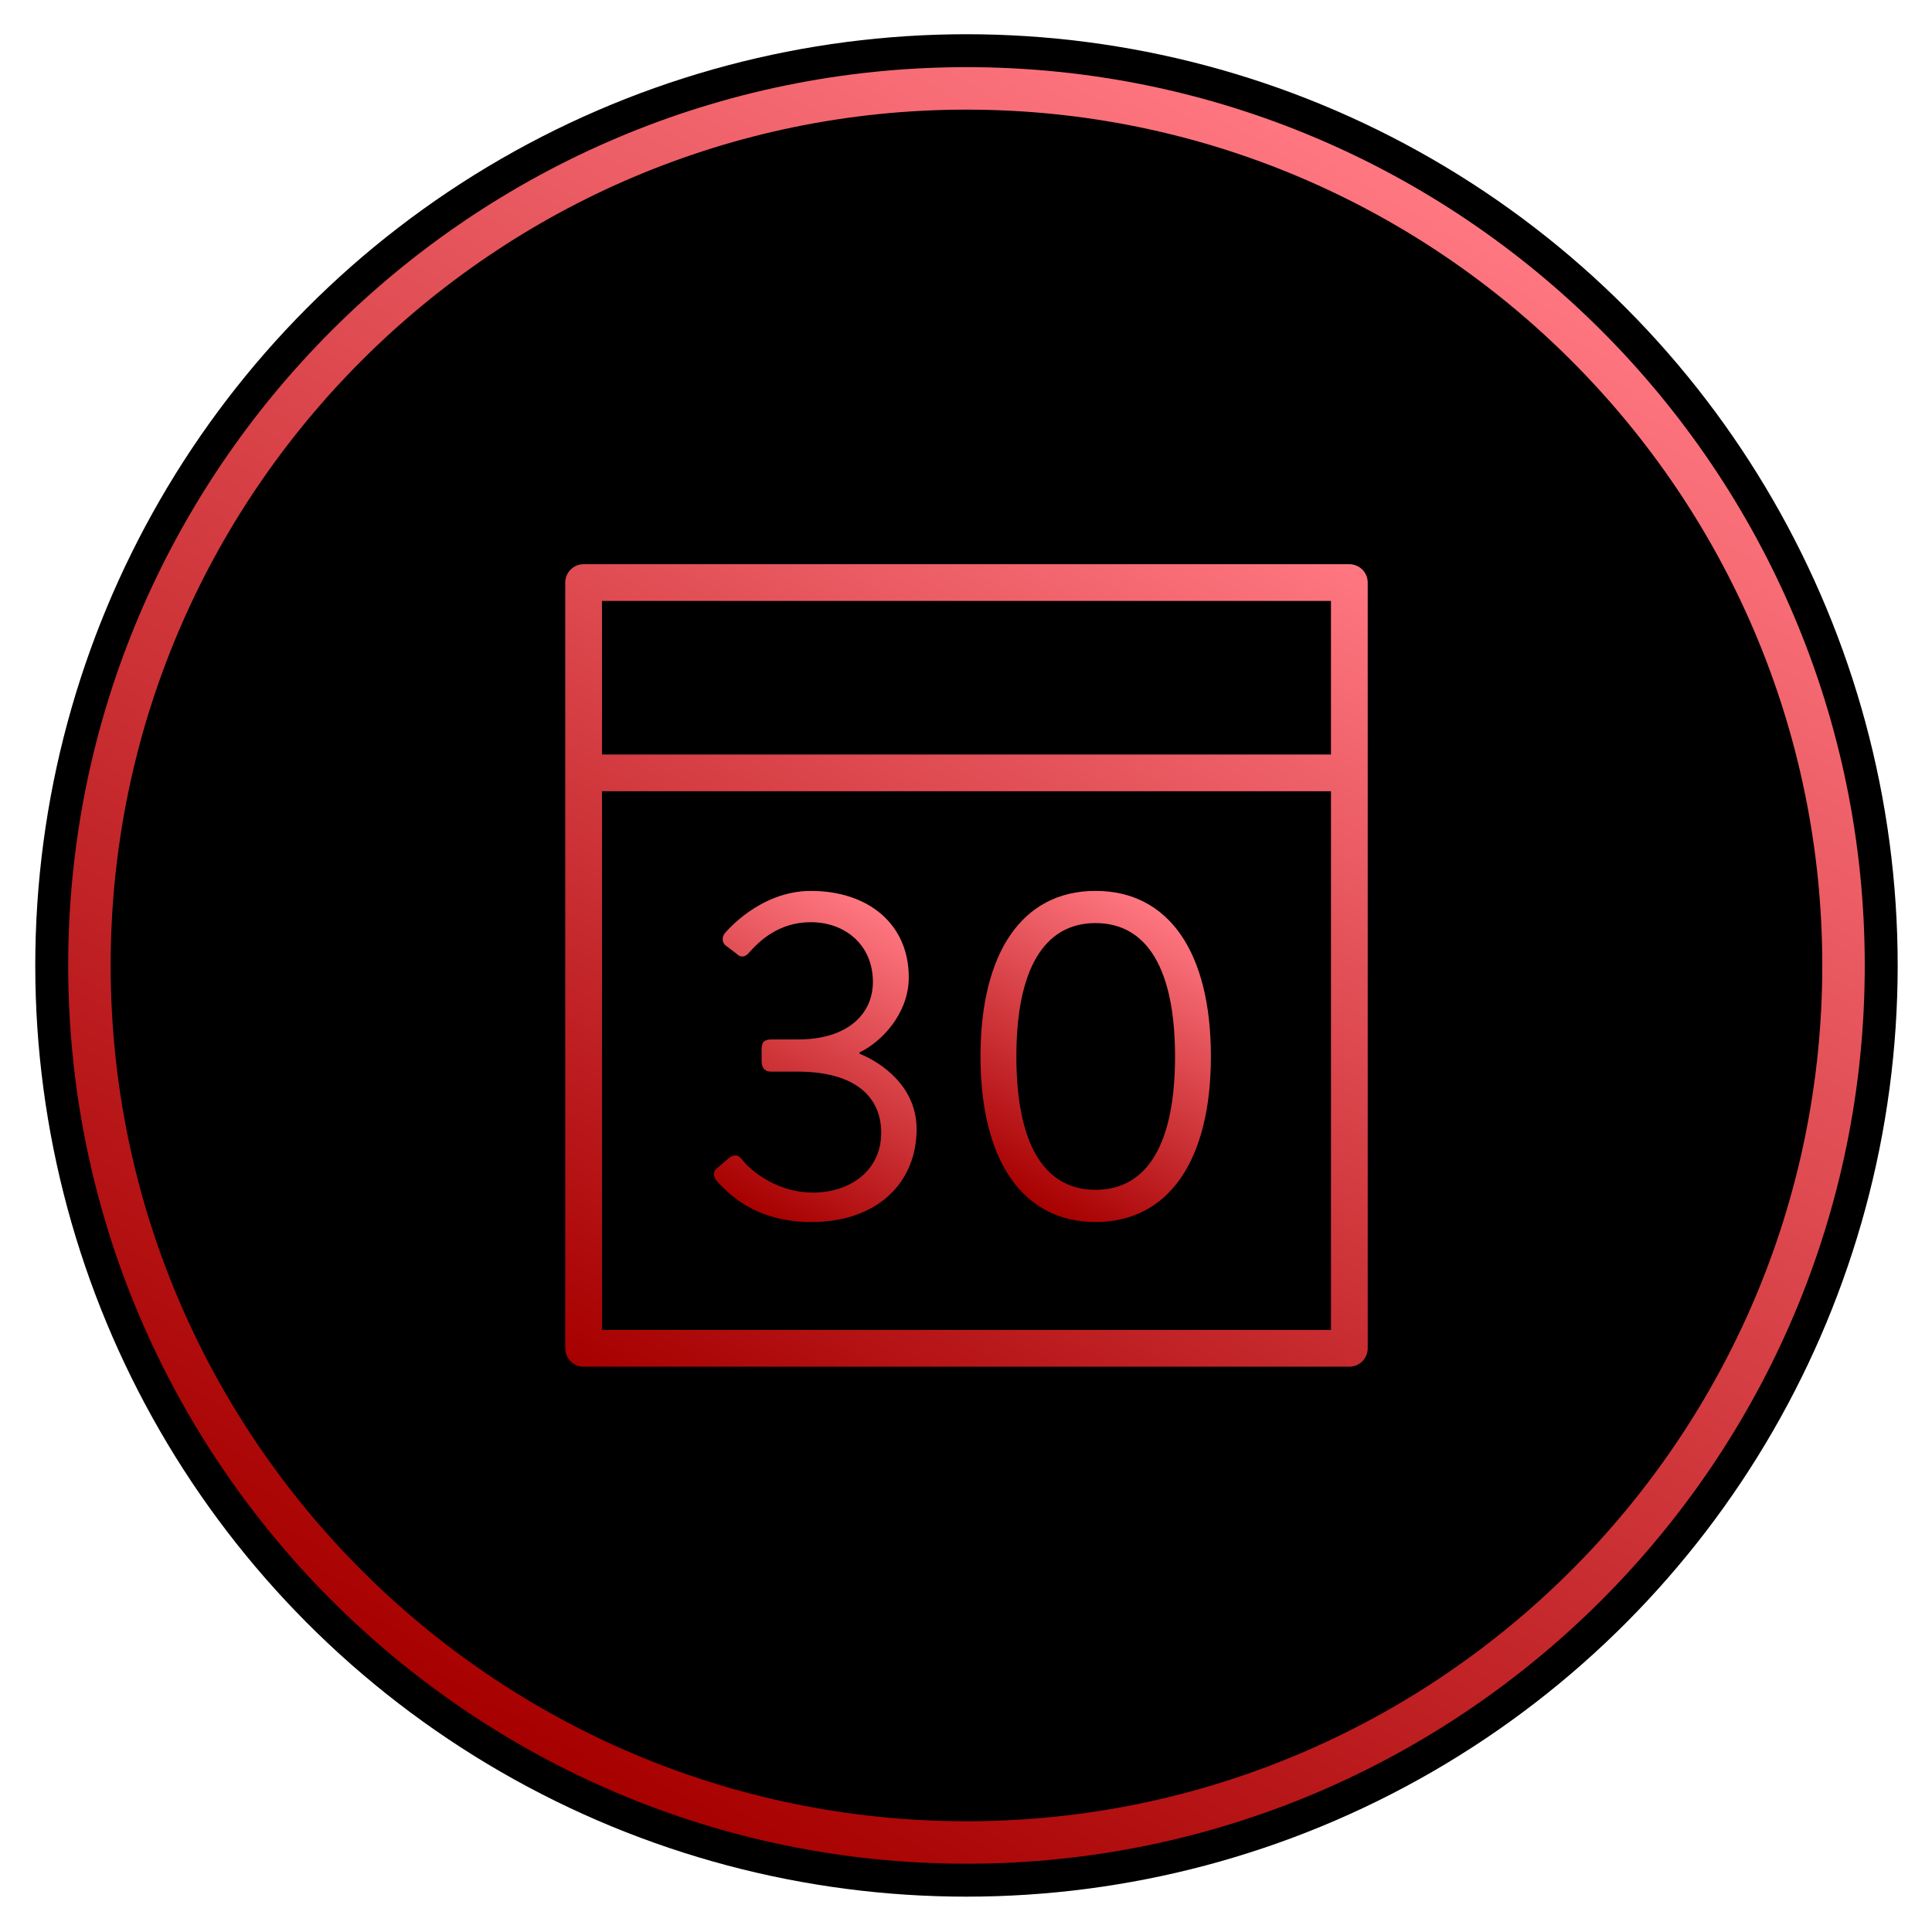 <?xml version="1.0" ?><!DOCTYPE svg  PUBLIC '-//W3C//DTD SVG 1.1//EN'  'http://www.w3.org/Graphics/SVG/1.1/DTD/svg11.dtd'><svg enable-background="new 0 0 256 256" height="256px" id="Layer_1" version="1.1" viewBox="0 0 256 256" width="256px" xml:space="preserve" xmlns="http://www.w3.org/2000/svg" xmlns:xlink="http://www.w3.org/1999/xlink"><g><circle cx="128.063" cy="127.926" r="123.39"/><linearGradient gradientUnits="userSpaceOnUse" id="SVGID_1_" x1="68.561" x2="187.565" y1="230.986" y2="24.866"><stop offset="0" style="stop-color:#A70000"/><stop offset="1" style="stop-color:#FF7781"/></linearGradient><path d="M128.063,246.953c-65.632,0-119.027-53.396-119.027-119.027   c0-65.632,53.395-119.027,119.027-119.027c65.631,0,119.027,53.395,119.027,119.027   C247.09,193.558,193.694,246.953,128.063,246.953z M128.063,14.527c-62.528,0-113.399,50.871-113.399,113.399   c0,62.528,50.871,113.399,113.399,113.399c62.528,0,113.399-50.871,113.399-113.399C241.462,65.398,190.591,14.527,128.063,14.527z   " fill="url(#SVGID_1_)"/><linearGradient gradientUnits="userSpaceOnUse" id="SVGID_2_" x1="92.195" x2="163.93" y1="190.05" y2="65.801"><stop offset="0" style="stop-color:#A70000"/><stop offset="1" style="stop-color:#FF7781"/></linearGradient><path d="M178.793,74.76H77.331c-1.344,0-2.434,1.089-2.434,2.435v25.213v76.25   c0,1.344,1.09,2.435,2.434,2.435h101.462c1.345,0,2.436-1.091,2.436-2.435v-76.25V77.195   C181.229,75.85,180.138,74.76,178.793,74.76z M176.359,79.629v20.345H79.766V79.629H176.359z M176.359,176.223H79.766v-71.38   h96.594V176.223z" fill="url(#SVGID_2_)"/><g><linearGradient gradientUnits="userSpaceOnUse" id="SVGID_3_" x1="97.015" x2="118.312" y1="158.67" y2="121.782"><stop offset="0" style="stop-color:#A70000"/><stop offset="1" style="stop-color:#FF7781"/></linearGradient><path d="M94.946,154.854l1.706-1.462c0.731-0.488,1.219-0.366,1.707,0.304    c0.548,0.733,3.962,4.327,9.385,4.327c4.752,0,9.019-2.802,9.019-7.922c0-4.692-3.353-8.105-11.091-8.105h-3.534    c-0.671,0-1.219-0.366-1.219-1.401v-1.522c0-0.975,0.304-1.341,1.339-1.341h3.474c6.704,0,9.933-3.472,9.933-7.617    c0-4.935-3.717-7.921-8.227-7.921c-4.266,0-6.824,2.497-8.225,4.082c-0.367,0.427-0.977,0.731-1.585,0.123l-1.522-1.158    c-0.489-0.427-0.427-1.22,0-1.646c0,0,4.509-5.545,11.333-5.545c7.618,0,12.98,4.388,12.98,11.457    c0,4.813-3.656,8.592-6.521,9.933v0.182c2.987,1.218,7.557,4.389,7.557,9.994c0,7.129-5.241,12.309-13.955,12.309    c-7.677,0-11.212-4.021-12.612-5.544C94.52,155.891,94.458,155.222,94.946,154.854z" fill="url(#SVGID_3_)"/><linearGradient gradientUnits="userSpaceOnUse" id="SVGID_4_" x1="134.699" x2="155.657" y1="158.134" y2="121.834"><stop offset="0" style="stop-color:#A70000"/><stop offset="1" style="stop-color:#FF7781"/></linearGradient><path d="M129.921,139.986c0-13.771,5.545-21.938,15.234-21.938c9.751,0,15.295,8.167,15.295,21.938    c0,13.71-5.544,21.937-15.295,21.937C135.466,161.923,129.921,153.696,129.921,139.986z M155.698,139.986    c0-11.395-3.597-17.673-10.543-17.673c-6.887,0-10.481,6.278-10.481,17.673c0,11.456,3.595,17.672,10.481,17.672    C152.102,157.658,155.698,151.442,155.698,139.986z" fill="url(#SVGID_4_)"/></g></g></svg>